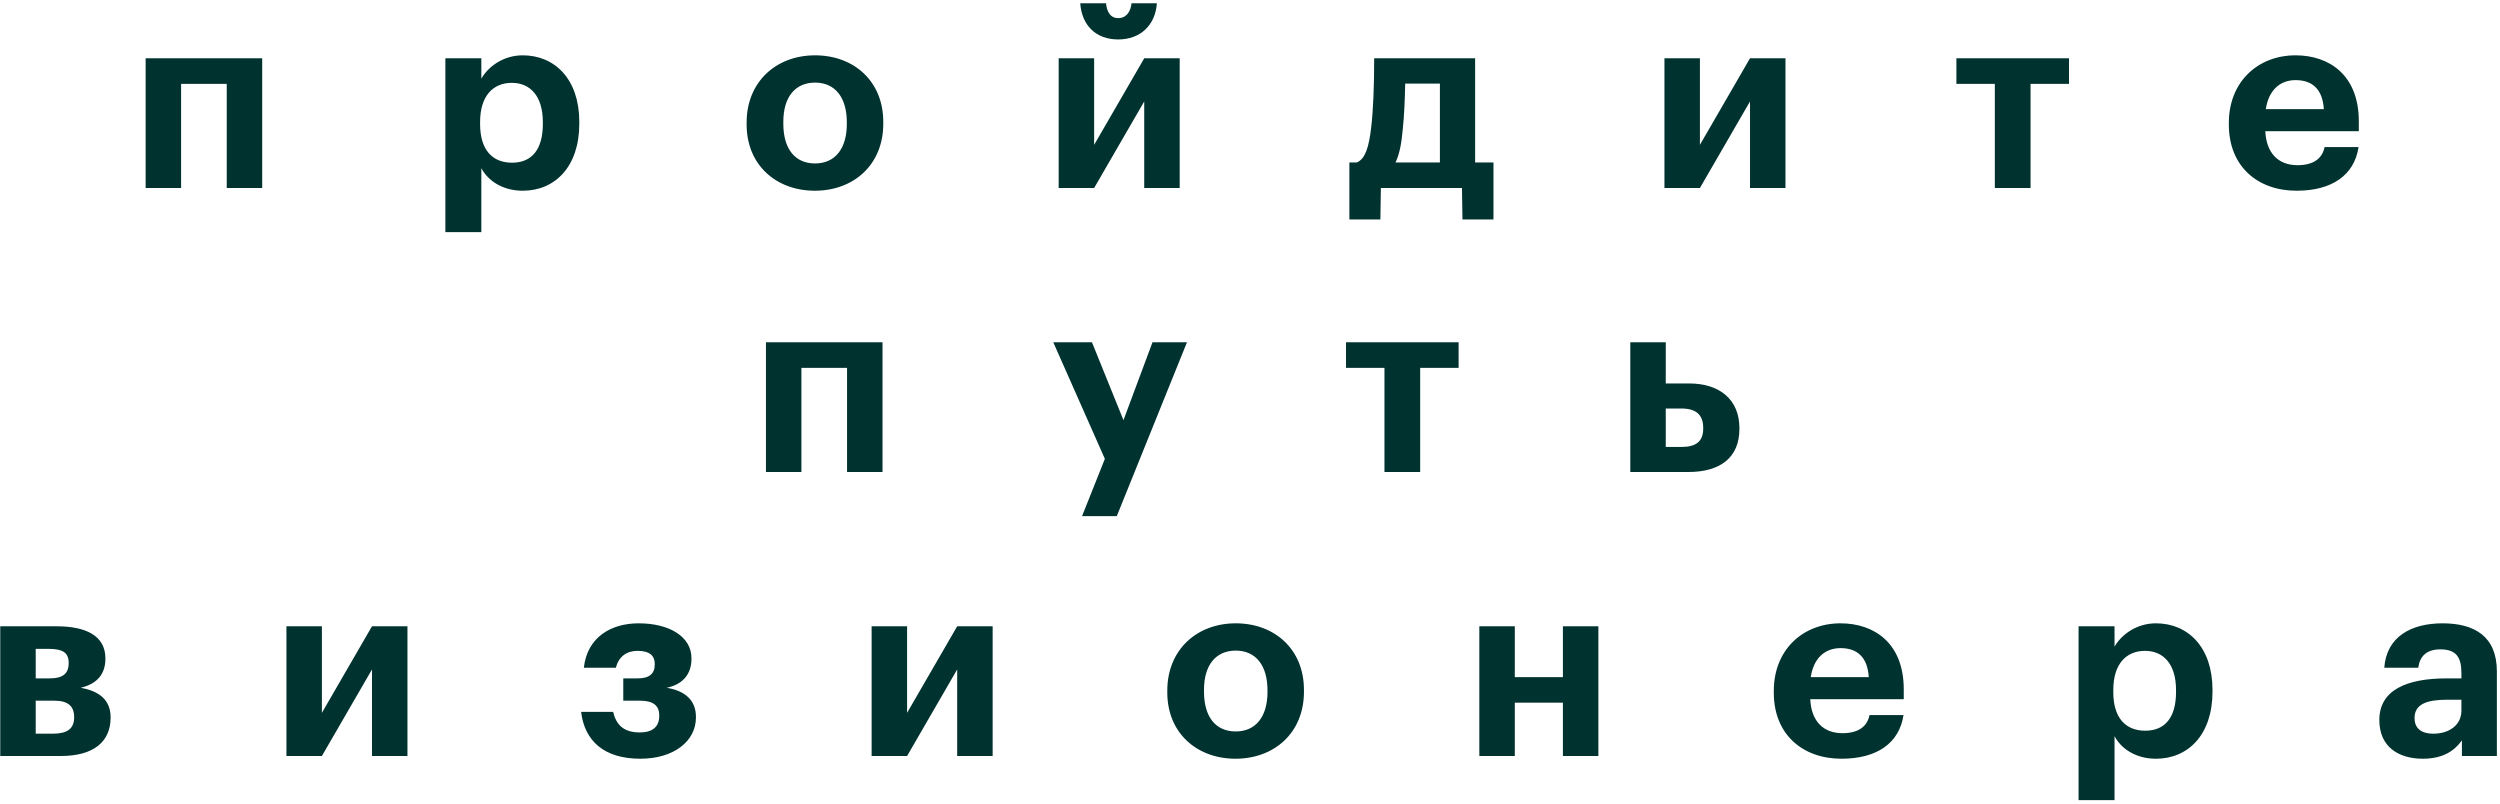 <?xml version="1.0" encoding="UTF-8"?> <svg xmlns="http://www.w3.org/2000/svg" width="625" height="201" viewBox="0 0 625 201" fill="none"><path d="M56.684 47V20.96H45.276V47H36.41V14.574H65.55V47H56.684ZM128.022 40.676C132.982 40.676 135.71 37.328 135.71 31.004V30.508C135.71 23.936 132.486 20.712 127.96 20.712C123.248 20.712 120.024 23.998 120.024 30.508V31.004C120.024 37.514 123.124 40.676 128.022 40.676ZM111.344 58.036V14.574H120.334V19.658C122.132 16.558 125.914 13.83 130.688 13.83C138.624 13.83 144.824 19.72 144.824 30.446V30.942C144.824 41.668 138.748 47.682 130.688 47.682C125.666 47.682 122.008 45.202 120.334 42.04V58.036H111.344ZM203.706 47.682C194.034 47.682 186.656 41.234 186.656 31.128V30.632C186.656 20.464 194.034 13.83 203.768 13.83C213.502 13.83 220.818 20.34 220.818 30.446V30.942C220.818 41.172 213.44 47.682 203.706 47.682ZM203.768 40.862C208.79 40.862 211.704 37.142 211.704 31.004V30.57C211.704 24.37 208.79 20.65 203.768 20.65C198.808 20.65 195.832 24.246 195.832 30.446V30.942C195.832 37.142 198.684 40.862 203.768 40.862ZM279.547 9.862C273.905 9.862 270.433 6.266 270.061 0.81H276.509C276.695 2.794 277.501 4.53 279.547 4.53C281.655 4.53 282.647 2.856 282.895 0.81H289.219C288.847 6.266 285.127 9.862 279.547 9.862ZM273.533 47H264.667V14.574H273.533V36.212L286.057 14.574H294.923V47H286.057V25.362L273.533 47ZM350.675 32.492C350.365 35.902 349.869 38.568 348.877 40.614H359.975V20.898H351.295C351.233 24.68 351.047 29.02 350.675 32.492ZM345.219 47L345.095 54.874H337.345V40.614H339.205C341.313 39.746 342.243 36.77 342.801 31.81C343.297 27.656 343.545 21.456 343.545 14.574H368.779V40.614H373.367V54.874H365.617L365.493 47H345.219ZM424.978 47H416.112V14.574H424.978V36.212L437.502 14.574H446.368V47H437.502V25.362L424.978 47ZM517.248 14.574V20.96H507.638V47H498.71V20.96H489.1V14.574H517.248ZM574.141 47.682C564.345 47.682 557.215 41.544 557.215 31.19V30.694C557.215 20.464 564.469 13.83 573.893 13.83C582.263 13.83 589.703 18.728 589.703 30.322V32.802H566.329C566.577 38.196 569.491 41.296 574.389 41.296C578.543 41.296 580.589 39.498 581.147 36.77H589.641C588.587 43.776 583.007 47.682 574.141 47.682ZM566.453 27.284H580.961C580.651 22.386 578.171 20.03 573.893 20.03C569.863 20.03 567.135 22.696 566.453 27.284ZM211.762 118V91.96H200.354V118H191.488V85.574H220.628V118H211.762ZM270.513 129.036L276.217 114.714L263.321 85.574H272.993L280.867 105.042L288.121 85.574H296.739L279.193 129.036H270.513ZM364.653 85.574V91.96H355.043V118H346.115V91.96H336.505V85.574H364.653ZM407.574 118V85.574H416.44V95.866H422.33C429.894 95.866 434.854 99.896 434.854 107.026V107.212C434.854 114.342 430.142 118 422.082 118H407.574ZM416.44 111.738H420.346C424.066 111.738 425.802 110.312 425.802 107.15V106.964C425.802 103.678 424.004 102.128 420.346 102.128H416.44V111.738ZM0.063 189V156.574H14.198C21.453 156.574 26.351 158.93 26.351 164.572V164.696C26.351 168.416 24.366 170.958 20.151 171.95C24.863 172.756 27.652 175.05 27.652 179.328V179.39C27.652 185.466 23.375 189 15.191 189H0.063ZM12.091 162.216H8.928V169.594H12.463C15.687 169.594 17.174 168.416 17.174 165.75V165.688C17.174 162.96 15.377 162.216 12.091 162.216ZM13.64 175.174H8.928V183.42H13.207C16.741 183.42 18.538 182.242 18.538 179.328V179.266C18.538 176.538 16.988 175.174 13.64 175.174ZM80.473 189H71.607V156.574H80.473V178.212L92.997 156.574H101.863V189H92.997V167.362L80.473 189ZM172.868 164.572V164.696C172.868 168.416 170.822 171.082 166.668 171.95C171.318 172.694 173.984 175.112 173.984 179.204V179.39C173.984 185.28 168.466 189.682 160.096 189.682C150.982 189.682 146.146 185.218 145.278 177.964H153.276C154.082 181.312 156.004 183.11 159.972 183.11C163.196 183.11 164.808 181.622 164.808 179.018V178.832C164.808 176.414 163.32 175.174 160.034 175.174H155.818V169.594H159.476C162.328 169.594 163.692 168.416 163.692 166.122V165.998C163.692 164.076 162.576 162.712 159.414 162.712C156.624 162.712 154.702 164.138 153.958 166.928H145.96C146.828 159.178 152.904 155.83 159.662 155.83C167.288 155.83 172.868 159.116 172.868 164.572ZM226.771 189H217.905V156.574H226.771V178.212L239.295 156.574H248.161V189H239.295V167.362L226.771 189ZM308.874 189.682C299.202 189.682 291.824 183.234 291.824 173.128V172.632C291.824 162.464 299.202 155.83 308.936 155.83C318.67 155.83 325.986 162.34 325.986 172.446V172.942C325.986 183.172 318.608 189.682 308.874 189.682ZM308.936 182.862C313.958 182.862 316.872 179.142 316.872 173.004V172.57C316.872 166.37 313.958 162.65 308.936 162.65C303.976 162.65 301 166.246 301 172.446V172.942C301 179.142 303.852 182.862 308.936 182.862ZM390.728 189V175.67H378.7V189H369.834V156.574H378.7V169.284H390.728V156.574H399.594V189H390.728ZM460.376 189.682C450.58 189.682 443.45 183.544 443.45 173.19V172.694C443.45 162.464 450.704 155.83 460.128 155.83C468.498 155.83 475.938 160.728 475.938 172.322V174.802H452.564C452.812 180.196 455.726 183.296 460.624 183.296C464.778 183.296 466.824 181.498 467.382 178.77H475.876C474.822 185.776 469.242 189.682 460.376 189.682ZM452.688 169.284H467.196C466.886 164.386 464.406 162.03 460.128 162.03C456.098 162.03 453.37 164.696 452.688 169.284ZM536.321 182.676C541.281 182.676 544.009 179.328 544.009 173.004V172.508C544.009 165.936 540.785 162.712 536.259 162.712C531.547 162.712 528.323 165.998 528.323 172.508V173.004C528.323 179.514 531.423 182.676 536.321 182.676ZM519.643 200.036V156.574H528.633V161.658C530.431 158.558 534.213 155.83 538.987 155.83C546.923 155.83 553.123 161.72 553.123 172.446V172.942C553.123 183.668 547.047 189.682 538.987 189.682C533.965 189.682 530.307 187.202 528.633 184.04V200.036H519.643ZM608.347 183.42C612.315 183.42 615.353 181.25 615.353 177.654V174.926H611.881C606.673 174.926 603.635 176.042 603.635 179.514C603.635 181.87 605.061 183.42 608.347 183.42ZM605.681 189.682C599.791 189.682 594.831 186.83 594.831 180.01C594.831 172.446 601.775 169.594 611.695 169.594H615.353V168.292C615.353 164.448 614.175 162.34 610.083 162.34C606.549 162.34 604.937 164.138 604.565 166.928H596.071C596.629 159.24 602.705 155.83 610.641 155.83C618.577 155.83 624.219 159.054 624.219 167.858V189H615.477V185.094C613.617 187.698 610.765 189.682 605.681 189.682Z" fill="#00322F"></path></svg> 